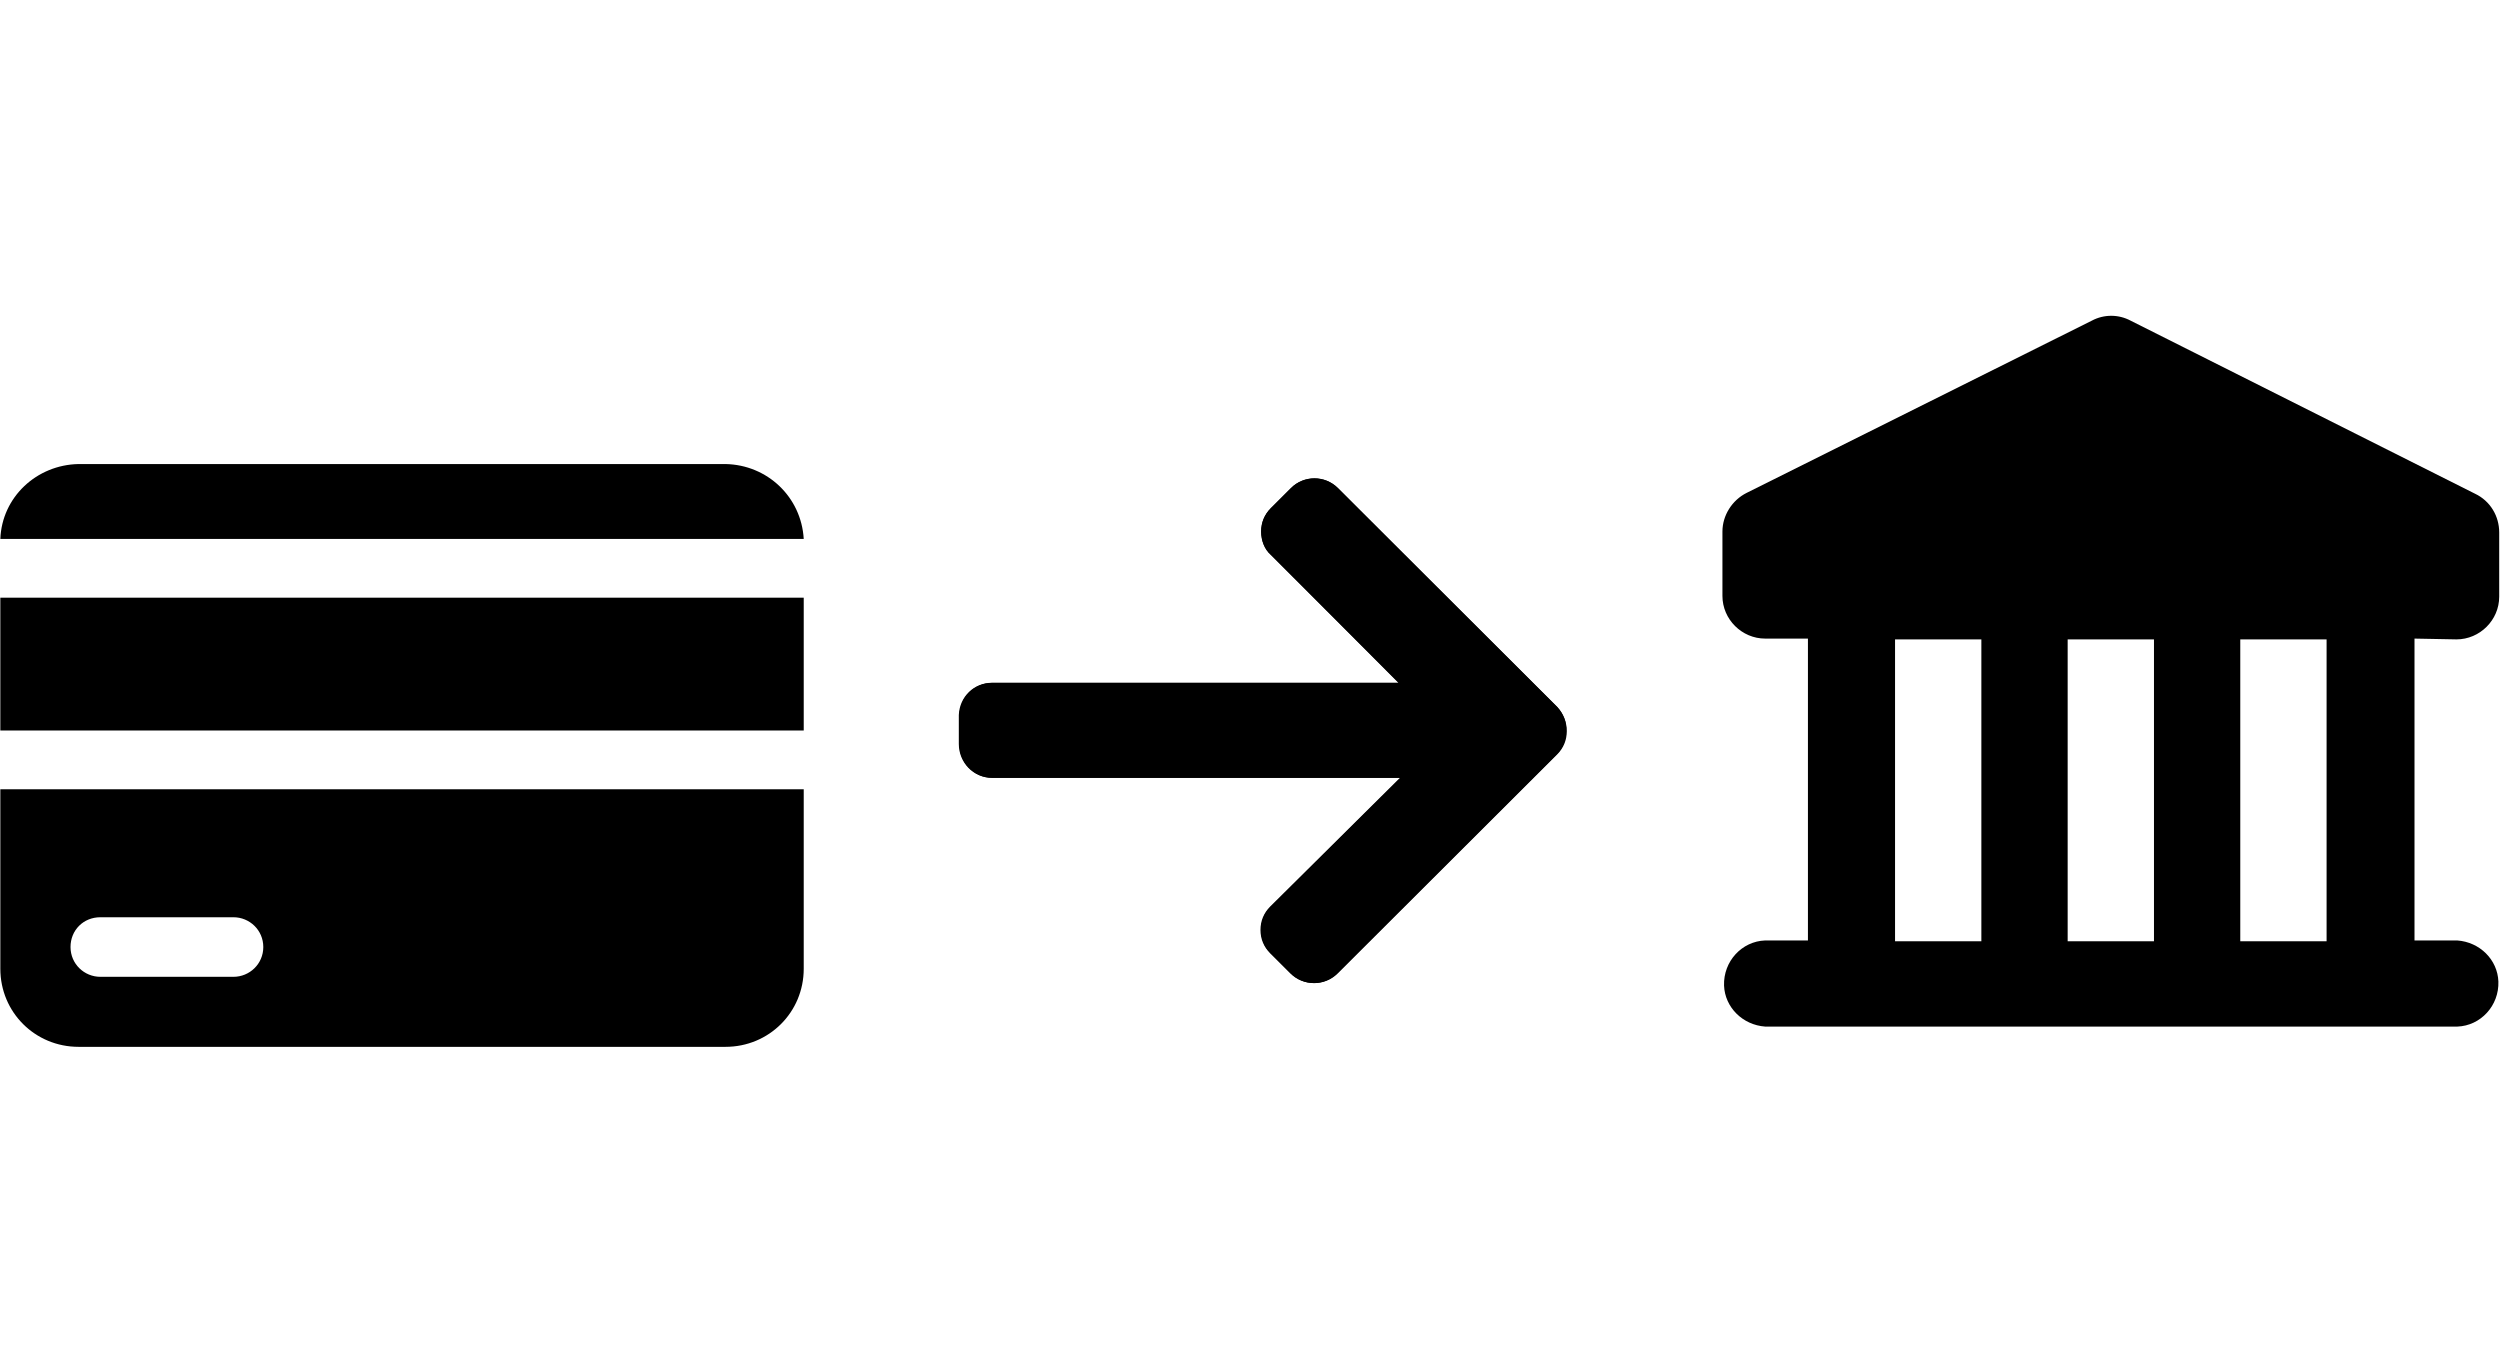 <?xml version="1.0" encoding="UTF-8"?>
<svg width="110px" height="60px" viewBox="0 0 110 60" version="1.1" xmlns="http://www.w3.org/2000/svg" xmlns:xlink="http://www.w3.org/1999/xlink">
    <title>Group 23</title>
    <g id="Page-1" stroke="none" stroke-width="1" fill="none" fill-rule="evenodd">
        <g id="Group-23">
            <g id="classic_transfer-01" fill="#000000" fill-rule="nonzero">
                <g id="Untitled-1" transform="translate(0.015, 13.895)">
                    <g id="credit-card_00000088105286341141689680000005276049956972327554_" transform="translate(0, 6.523)">
                        <path d="M35.349,14.309 L0,14.309 L0,22.208 C0,24.12 1.526,25.643 3.443,25.643 C3.443,25.643 3.443,25.643 3.443,25.643 L31.906,25.643 C33.823,25.643 35.349,24.12 35.349,22.208 C35.349,22.208 35.349,22.208 35.349,22.208 L35.349,14.309 L35.349,14.309 Z M10.257,22.562 L4.401,22.562 C3.691,22.562 3.088,21.995 3.088,21.251 C3.088,20.508 3.656,19.941 4.401,19.941 L4.401,19.941 L10.257,19.941 C10.967,19.941 11.57,20.508 11.57,21.251 C11.57,21.995 10.967,22.562 10.257,22.562 Z" id="Path_3_00000173851501292553768490000008243784506965335733_"></path>
                        <path d="M0,3.294 L35.349,3.294 C35.242,1.452 33.752,0.035 31.906,0 L3.443,0 C1.597,0.035 0.071,1.452 0,3.294 Z" id="Path_4_00000052083004554539640630000012524230073396183985_"></path>
                        <polygon id="Path_5_00000085939227370162620230000016201075639672788908_" points="0 5.88 35.349 5.88 35.349 11.724 0 11.724"></polygon>
                    </g>
                    <g id="Group_21" transform="translate(42.173, 7.152)">
                        <path d="M26.334,10.059 L16.681,0.425 C16.113,-0.142 15.19,-0.142 14.622,0.425 L13.735,1.311 C13.451,1.594 13.309,1.948 13.309,2.338 C13.309,2.727 13.451,3.117 13.735,3.365 L19.342,8.996 L1.455,8.996 C0.674,8.996 0.035,9.599 0,10.413 C0,10.413 0,10.449 0,10.449 L0,11.688 C0,12.503 0.639,13.176 1.455,13.176 L19.413,13.176 L13.699,18.843 C13.415,19.126 13.273,19.481 13.273,19.87 C13.273,20.26 13.415,20.614 13.699,20.897 L14.587,21.783 C15.154,22.349 16.077,22.349 16.645,21.783 L26.299,12.149 C26.582,11.865 26.724,11.511 26.724,11.122 C26.76,10.732 26.582,10.342 26.334,10.059 Z" id="Path_15"></path>
                    </g>
                    <path d="M68.497,17.214 L58.843,7.58 C58.276,7.013 57.353,7.013 56.785,7.58 L55.898,8.465 C55.614,8.749 55.472,9.103 55.472,9.492 C55.472,9.882 55.614,10.272 55.898,10.519 L61.541,16.151 L43.653,16.151 C42.873,16.151 42.234,16.753 42.198,17.568 C42.198,17.568 42.198,17.603 42.198,17.603 L42.198,18.843 C42.198,19.658 42.837,20.331 43.653,20.331 L61.612,20.331 L55.898,25.998 C55.614,26.281 55.472,26.635 55.472,27.025 C55.472,27.414 55.614,27.769 55.898,28.052 L56.785,28.937 C57.353,29.504 58.276,29.504 58.843,28.937 L68.497,19.303 C68.781,19.02 68.923,18.666 68.923,18.276 C68.923,17.887 68.781,17.497 68.497,17.214 Z" id="Path_16"></path>
                    <path d="M108.069,14.238 C109.098,14.238 109.95,13.388 109.95,12.361 C109.95,12.361 109.95,12.361 109.95,12.361 L109.95,9.528 C109.95,8.819 109.559,8.146 108.885,7.828 L93.731,0.213 C93.198,-0.071 92.559,-0.071 92.027,0.213 L76.837,7.792 C76.198,8.111 75.772,8.784 75.772,9.492 L75.772,12.326 C75.772,13.353 76.624,14.203 77.653,14.203 C77.653,14.203 77.653,14.203 77.653,14.203 L79.534,14.203 L79.534,27.485 L77.653,27.485 C76.624,27.521 75.808,28.406 75.843,29.469 C75.879,30.425 76.66,31.204 77.653,31.275 L108.104,31.275 C109.134,31.24 109.95,30.354 109.914,29.292 C109.879,28.335 109.098,27.556 108.104,27.485 L106.223,27.485 L106.223,14.203 L108.069,14.238 Z M87.165,27.521 L83.367,27.521 L83.367,14.238 L87.165,14.238 L87.165,27.521 Z M94.76,27.521 L90.962,27.521 L90.962,14.238 L94.76,14.238 L94.76,27.521 Z M102.355,27.521 L98.557,27.521 L98.557,14.238 L102.355,14.238 L102.355,27.521 Z" id="Path_17"></path>
                </g>
            </g>
        </g>
    </g>
</svg>
